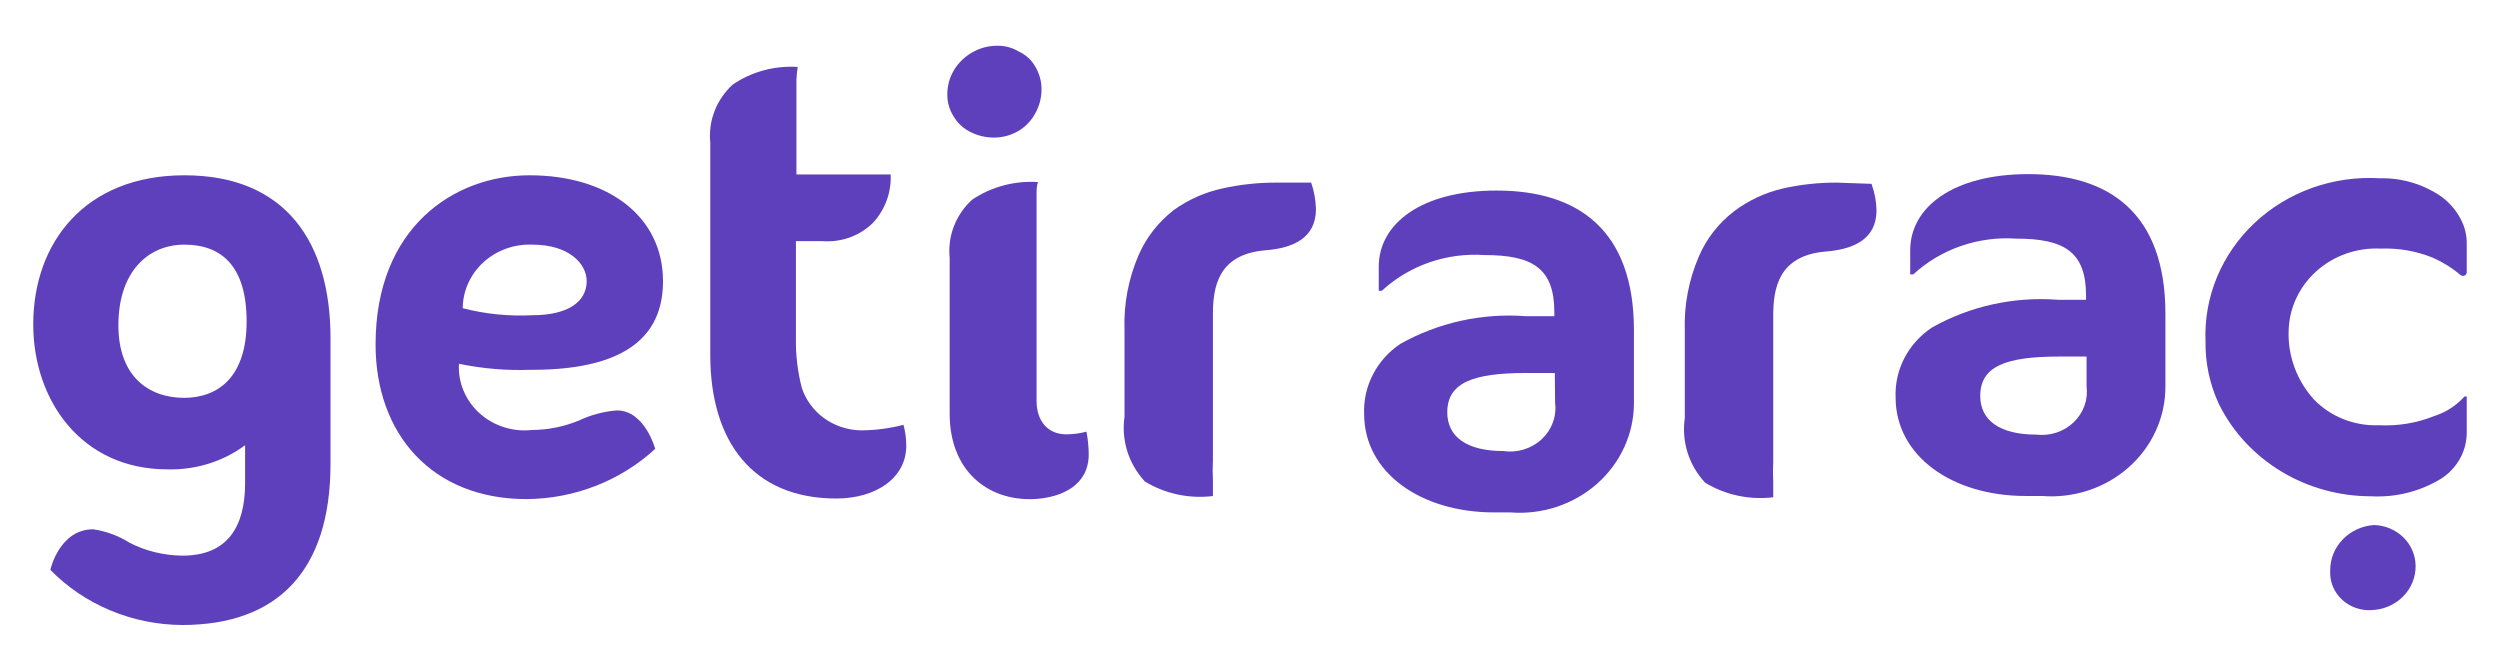 <svg width="164" height="44" viewBox="0 0 164 44" fill="none" xmlns="http://www.w3.org/2000/svg">
  <path
    d="M63.764 8.707C64.206 8.916 64.692 9.024 65.185 9.024C65.749 9.029 66.302 8.884 66.784 8.604C67.266 8.324 67.656 7.92 67.912 7.438C68.185 6.951 68.327 6.406 68.325 5.853C68.325 5.343 68.188 4.841 67.929 4.395C67.681 3.943 67.286 3.582 66.805 3.365C66.398 3.124 65.928 2.998 65.45 3C64.868 2.994 64.297 3.142 63.797 3.428C63.295 3.706 62.879 4.106 62.589 4.587C62.298 5.068 62.145 5.614 62.145 6.17C62.133 6.677 62.27 7.177 62.541 7.613C62.816 8.094 63.245 8.478 63.764 8.707Z"
    fill="#5E3FBC" />
  <path
    d="M43.493 18.443C43.493 14.242 39.94 11.499 34.735 11.499C29.777 11.499 24.638 14.924 24.638 22.596C24.638 28.445 28.306 32.741 34.553 32.741C37.698 32.715 40.714 31.535 42.981 29.444C42.981 29.444 42.303 26.923 40.469 26.923C39.601 26.991 38.754 27.216 37.974 27.589C37.002 27.99 35.957 28.2 34.9 28.207C34.276 28.276 33.644 28.212 33.049 28.021C32.453 27.83 31.908 27.517 31.452 27.104C30.995 26.69 30.639 26.186 30.407 25.626C30.174 25.067 30.072 24.465 30.108 23.864C31.643 24.182 33.214 24.316 34.784 24.26C41.841 24.292 43.493 21.423 43.493 18.443ZM34.933 16.049C37.329 16.049 38.486 17.301 38.486 18.443C38.486 19.822 37.214 20.678 34.933 20.678C33.391 20.759 31.846 20.604 30.355 20.218C30.359 19.653 30.482 19.094 30.716 18.575C30.951 18.056 31.292 17.588 31.719 17.199C32.147 16.81 32.652 16.507 33.204 16.31C33.756 16.112 34.344 16.023 34.933 16.049Z"
    fill="#5E3FBC" />
  <path
    d="M56.444 28.232C55.577 28.209 54.739 27.926 54.048 27.423C53.358 26.919 52.848 26.221 52.593 25.426C52.319 24.358 52.192 23.26 52.213 22.16V15.82H53.965C54.574 15.864 55.186 15.779 55.757 15.571C56.328 15.362 56.845 15.036 57.27 14.615C58.071 13.743 58.485 12.605 58.427 11.445H52.246V8.655C52.246 7.767 52.246 7.07 52.246 6.515C52.246 5.96 52.246 5.548 52.246 5.231C52.258 4.949 52.286 4.669 52.329 4.391C50.811 4.294 49.305 4.703 48.065 5.548C47.536 6.034 47.129 6.629 46.874 7.288C46.619 7.947 46.524 8.653 46.594 9.352V23.286C46.594 28.993 49.404 32.702 54.857 32.702C57.485 32.702 59.451 31.339 59.451 29.246C59.451 28.781 59.39 28.318 59.269 27.867C58.348 28.108 57.398 28.231 56.444 28.232Z"
    fill="#5E3FBC" />
  <path
    d="M69.949 28.493C68.776 28.493 67.999 27.669 67.999 26.29V16.224C67.999 15.336 67.999 14.638 67.999 14.068C67.999 13.497 67.999 13.101 67.999 12.784C67.999 12.467 67.999 12.15 68.099 11.944C66.56 11.842 65.031 12.25 63.769 13.101C63.24 13.587 62.832 14.182 62.577 14.841C62.323 15.5 62.227 16.206 62.298 16.905V27.145C62.298 30.823 64.727 32.852 67.801 32.741C69.718 32.646 71.42 31.79 71.42 29.809C71.417 29.309 71.368 28.81 71.272 28.319C70.84 28.431 70.396 28.489 69.949 28.493Z"
    fill="#5E3FBC" />
  <path
    d="M83.715 11.98C82.531 11.976 81.349 12.103 80.196 12.361C79.033 12.612 77.94 13.099 76.99 13.787C75.981 14.572 75.191 15.586 74.693 16.736C74.028 18.277 73.712 19.936 73.767 21.602V27.357C73.659 28.113 73.723 28.883 73.954 29.613C74.184 30.344 74.578 31.018 75.106 31.589C76.433 32.394 78.01 32.73 79.567 32.54C79.567 32.366 79.567 31.858 79.567 31.51C79.545 31.082 79.545 30.654 79.567 30.226C79.567 29.671 79.567 28.958 79.567 28.07V20.651C79.567 18.908 79.849 16.672 83.021 16.419C84.806 16.276 86.326 15.626 86.326 13.724C86.313 13.131 86.207 12.543 86.013 11.98H83.715Z"
    fill="#5E3FBC" />
  <path
    d="M120.488 11.98C119.303 11.975 118.122 12.102 116.968 12.361C115.793 12.634 114.694 13.148 113.746 13.867C112.732 14.648 111.942 15.662 111.449 16.815C110.784 18.356 110.468 20.015 110.523 21.682V27.436C110.412 28.192 110.474 28.963 110.705 29.694C110.936 30.425 111.331 31.099 111.862 31.669C113.189 32.473 114.766 32.809 116.324 32.62C116.324 32.445 116.324 31.938 116.324 31.589C116.301 31.161 116.301 30.733 116.324 30.305C116.324 29.75 116.324 29.037 116.324 28.149V20.731C116.324 18.987 116.621 16.752 119.794 16.498C121.562 16.356 123.099 15.706 123.099 13.803C123.088 13.209 122.976 12.62 122.769 12.06L120.488 11.98Z"
    fill="#5E3FBC" />
  <path
    d="M12.096 11.499C5.585 11.499 2.181 15.906 2.181 21.28C2.181 26.242 5.321 30.791 10.989 30.791C12.825 30.84 14.623 30.281 16.079 29.206V31.695C16.079 34.532 14.938 36.45 11.98 36.45C10.77 36.442 9.579 36.154 8.51 35.61C7.788 35.151 6.97 34.847 6.114 34.722C3.899 34.722 3.304 37.354 3.304 37.386C4.415 38.518 5.753 39.423 7.239 40.044C8.725 40.665 10.326 40.99 11.947 41C18.21 41 21.681 37.449 21.681 30.427V22.184C21.681 15.875 18.723 11.499 12.096 11.499ZM12.096 26.099C9.667 26.099 7.766 24.609 7.766 21.343C7.766 17.84 9.7 16.049 12.096 16.049C14.492 16.049 16.178 17.412 16.178 21.09C16.178 24.767 14.277 26.099 12.063 26.099H12.096Z"
    fill="#5E3FBC" />
  <path
    d="M107.186 26.418V21.662C107.186 15.068 103.501 12.5 98.18 12.5C93.222 12.5 90.446 14.687 90.446 17.493V19.078H90.644C91.533 18.255 92.593 17.62 93.755 17.216C94.916 16.811 96.154 16.647 97.387 16.732C100.543 16.732 101.964 17.604 101.964 20.473V20.743H100.113C97.229 20.523 94.344 21.159 91.85 22.566C91.09 23.08 90.475 23.768 90.063 24.569C89.65 25.369 89.452 26.255 89.487 27.147C89.487 30.999 93.189 33.614 98.015 33.614H99.072C100.108 33.696 101.149 33.57 102.131 33.245C103.113 32.92 104.014 32.402 104.777 31.726C105.54 31.049 106.148 30.228 106.562 29.314C106.977 28.401 107.19 27.414 107.186 26.418ZM102.014 26.418C102.07 26.855 102.02 27.3 101.867 27.715C101.715 28.131 101.463 28.508 101.134 28.815C100.804 29.122 100.404 29.352 99.966 29.486C99.528 29.62 99.064 29.655 98.609 29.588C96.246 29.588 94.941 28.669 94.941 27.052C94.941 25.118 96.593 24.468 100.113 24.468H101.997L102.014 26.418Z"
    fill="#5E3FBC" />
  <path
    d="M142.051 25.34V20.584C142.051 13.99 138.382 11.422 133.061 11.422C128.103 11.422 125.31 13.609 125.31 16.415V18H125.509C126.402 17.178 127.465 16.544 128.629 16.14C129.793 15.736 131.033 15.57 132.268 15.654C135.424 15.654 136.845 16.526 136.845 19.395V19.665H134.994C132.11 19.445 129.225 20.081 126.731 21.488C125.966 21.998 125.346 22.685 124.93 23.486C124.515 24.287 124.316 25.175 124.352 26.069C124.352 29.921 128.07 32.536 132.879 32.536H133.953C134.988 32.618 136.029 32.492 137.01 32.166C137.991 31.841 138.891 31.323 139.653 30.647C140.414 29.97 141.021 29.149 141.433 28.235C141.846 27.321 142.056 26.335 142.051 25.34ZM136.878 25.34C136.935 25.769 136.888 26.205 136.742 26.614C136.596 27.023 136.354 27.395 136.035 27.701C135.716 28.007 135.328 28.239 134.902 28.379C134.475 28.519 134.021 28.564 133.573 28.51C131.21 28.51 129.904 27.591 129.904 25.974C129.904 24.04 131.557 23.39 135.077 23.39H136.878V25.34Z"
    fill="#5E3FBC" />
  <path
    d="M155.539 32.556C157.172 32.645 158.792 32.234 160.166 31.383C160.685 31.042 161.108 30.582 161.397 30.045C161.685 29.509 161.83 28.912 161.818 28.308V26.009H161.67C161.143 26.603 160.457 27.046 159.687 27.293C158.543 27.752 157.306 27.958 156.068 27.896C155.268 27.927 154.472 27.792 153.733 27.499C152.994 27.206 152.33 26.763 151.788 26.2C150.662 24.948 150.071 23.334 150.135 21.682C150.154 20.946 150.326 20.222 150.641 19.551C150.957 18.88 151.409 18.276 151.97 17.776C152.533 17.275 153.193 16.887 153.914 16.635C154.635 16.383 155.401 16.272 156.167 16.308C157.345 16.263 158.519 16.468 159.604 16.91C160.265 17.203 160.878 17.587 161.422 18.052C161.459 18.078 161.502 18.094 161.548 18.098C161.594 18.102 161.64 18.094 161.681 18.074C161.723 18.054 161.757 18.024 161.781 17.986C161.806 17.949 161.818 17.906 161.818 17.861V16.038C161.834 15.46 161.698 14.888 161.422 14.374C161.13 13.812 160.713 13.32 160.199 12.931C159.015 12.093 157.572 11.658 156.101 11.695C154.598 11.605 153.092 11.819 151.681 12.322C150.269 12.826 148.984 13.608 147.908 14.618C146.831 15.628 145.988 16.843 145.432 18.186C144.876 19.528 144.621 20.968 144.682 22.411C144.662 23.819 144.96 25.214 145.557 26.501C146.452 28.313 147.866 29.845 149.633 30.916C151.4 31.988 153.448 32.557 155.539 32.556ZM155.539 40.022C156.329 40.006 157.081 39.689 157.629 39.143C158.177 38.596 158.477 37.864 158.464 37.106C158.455 36.41 158.167 35.744 157.659 35.248C157.151 34.752 156.462 34.463 155.737 34.442C154.95 34.495 154.213 34.835 153.678 35.392C153.144 35.949 152.851 36.681 152.862 37.438C152.842 37.788 152.9 38.138 153.032 38.465C153.165 38.791 153.369 39.087 153.63 39.331C153.891 39.576 154.204 39.764 154.548 39.883C154.891 40.003 155.257 40.05 155.621 40.022H155.539Z"
    fill="#5E3FBC" />
</svg>